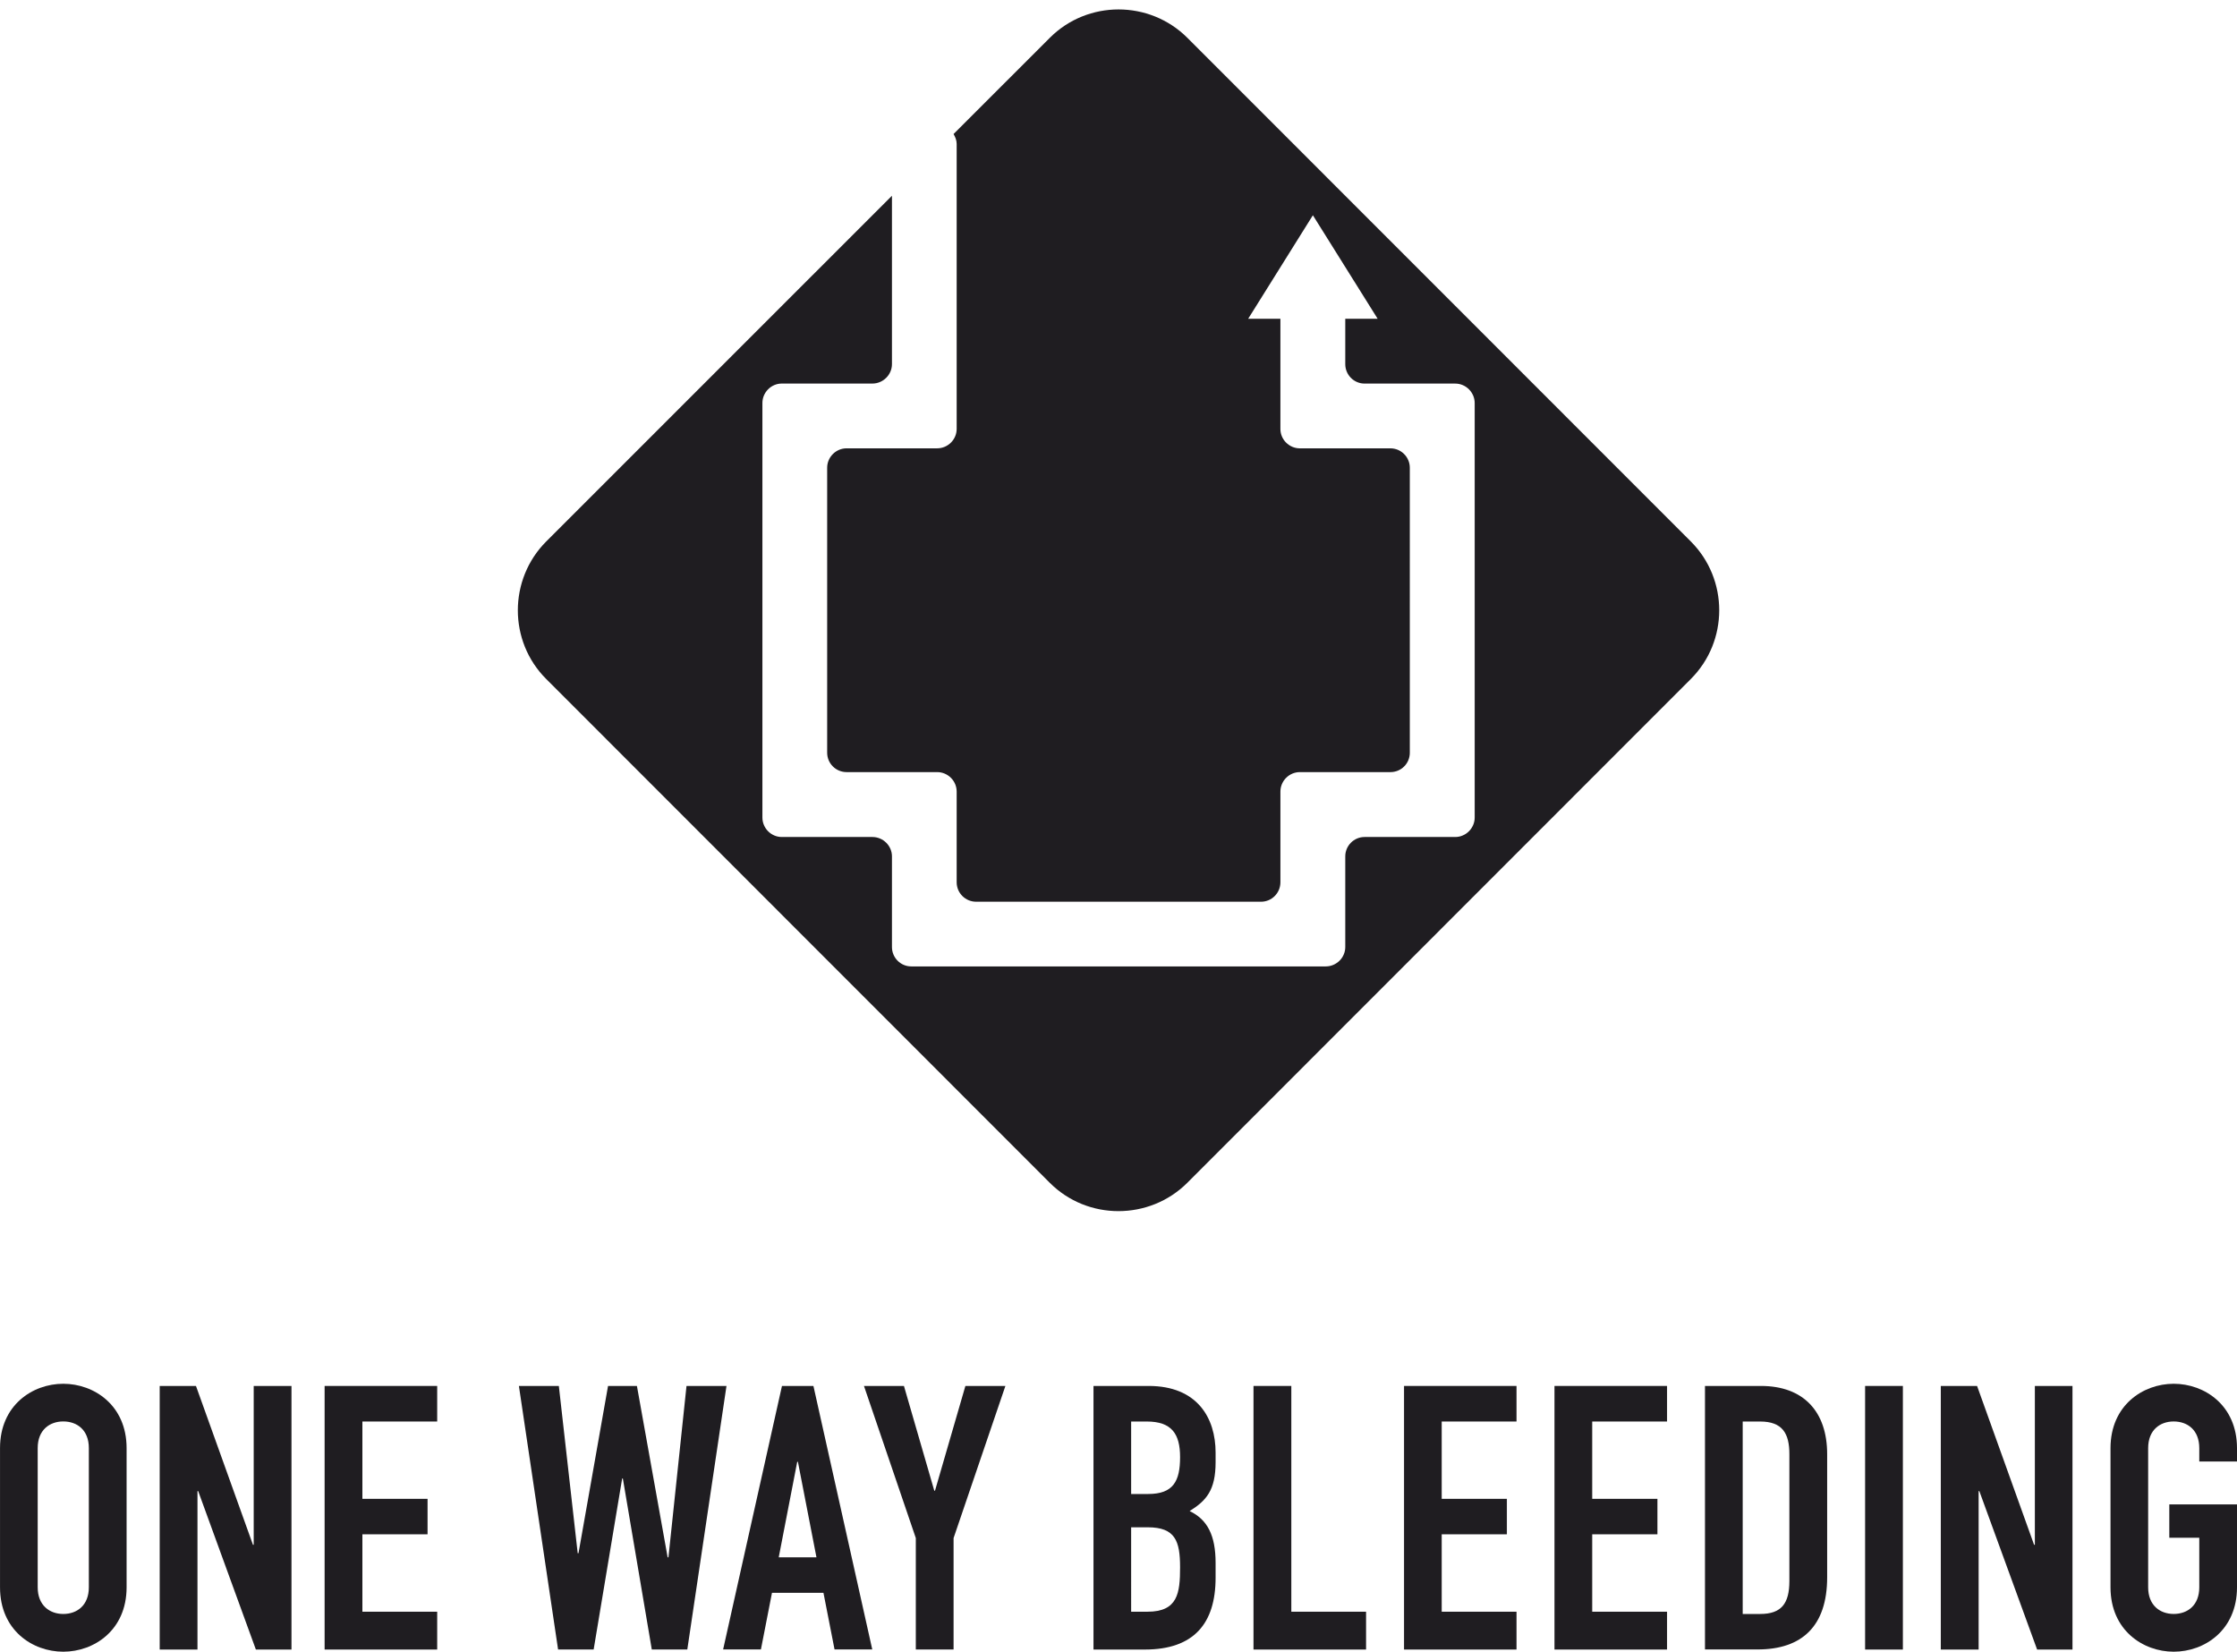 <?xml version="1.0" encoding="utf-8"?>
<!-- Generator: Adobe Illustrator 12.0.0, SVG Export Plug-In . SVG Version: 6.00 Build 51448)  -->
<!DOCTYPE svg PUBLIC "-//W3C//DTD SVG 1.1//EN" "http://www.w3.org/Graphics/SVG/1.1/DTD/svg11.dtd">
<svg  version="1.1" id="Layer_1" xmlns="http://www.w3.org/2000/svg" xmlns:xlink="http://www.w3.org/1999/xlink" width="89.186" height="65.843"
	 viewBox="0 0 89.186 65.843" overflow="visible" enable-background="new 0 0 89.186 65.843" xml:space="preserve">
<g>
	<defs>
		<rect id="XMLID_1_" width="89.186" height="65.843"/>
	</defs>
	<clipPath id="XMLID_3_">
		<use xlink:href="#XMLID_1_" />
	</clipPath>
	<path clip-path="url(#XMLID_3_)" fill="#1F1D21" d="M67.413,21.587L47.336,1.505C45.827,0,43.361,0,41.857,1.505l-3.84,3.838
		c0.07,0.119,0.124,0.25,0.124,0.396v11.358c0,0.428-0.353,0.775-0.778,0.775h-3.611c-0.425,0-0.774,0.351-0.774,0.772v11.362
		c0,0.43,0.35,0.773,0.774,0.773h3.611c0.426,0,0.778,0.348,0.778,0.778v3.614c0,0.428,0.348,0.775,0.776,0.775h11.36
		c0.426,0,0.771-0.348,0.771-0.775v-3.614c0-0.431,0.352-0.778,0.777-0.778h3.611c0.428,0,0.771-0.344,0.771-0.773V18.645
		c0-0.422-0.344-0.772-0.771-0.772h-3.611c-0.426,0-0.777-0.348-0.777-0.775v-4.391h-1.285l2.58-4.126l2.582,4.126h-1.291v1.809
		c0,0.426,0.344,0.775,0.77,0.775h3.615c0.424,0,0.775,0.353,0.775,0.776v16.522c0,0.426-0.352,0.777-0.775,0.777h-3.615
		c-0.426,0-0.77,0.349-0.77,0.772v3.614c0,0.428-0.355,0.773-0.779,0.773H36.331c-0.424,0-0.77-0.346-0.77-0.773v-3.614
		c0-0.424-0.354-0.772-0.778-0.772H31.17c-0.427,0-0.774-0.352-0.774-0.777V16.066c0-0.424,0.348-0.776,0.774-0.776h3.613
		c0.424,0,0.778-0.35,0.778-0.775V7.803L21.775,21.587c-1.504,1.51-1.508,3.974,0,5.479l20.078,20.085
		c1.508,1.508,3.973,1.504,5.483,0l20.076-20.085C68.92,25.559,68.92,23.097,67.413,21.587"/>
	<path clip-path="url(#XMLID_3_)" fill="#1F1D21" d="M0.001,57.726c0-1.709,1.296-2.564,2.521-2.564
		c1.226,0,2.525,0.855,2.525,2.564v5.551c0,1.713-1.3,2.566-2.525,2.566c-1.225,0-2.521-0.854-2.521-2.566V57.726z M1.503,63.276
		c0,0.721,0.477,1.063,1.019,1.063c0.548,0,1.02-0.342,1.02-1.063v-5.551c0-0.723-0.472-1.061-1.02-1.061
		c-0.542,0-1.019,0.338-1.019,1.061V63.276z"/>
	<polygon clip-path="url(#XMLID_3_)" fill="#1F1D21" points="6.367,55.249 7.813,55.249 10.085,61.581 10.115,61.581 10.115,55.249 
		11.621,55.249 11.621,65.757 10.201,65.757 7.901,59.44 7.873,59.44 7.873,65.757 6.367,65.757 	"/>
	<polygon clip-path="url(#XMLID_3_)" fill="#1F1D21" points="12.942,55.249 17.43,55.249 17.43,56.667 14.448,56.667 14.448,59.749 
		17.046,59.749 17.046,61.163 14.448,61.163 14.448,64.249 17.43,64.249 17.43,65.757 12.942,65.757 	"/>
	<polygon clip-path="url(#XMLID_3_)" fill="#1F1D21" points="27.402,65.755 25.986,65.755 24.832,58.938 24.805,58.938 
		23.668,65.755 22.25,65.755 20.688,55.249 22.28,55.249 23.032,61.917 23.064,61.917 24.242,55.249 25.393,55.249 26.618,62.081 
		26.65,62.081 27.37,55.249 28.964,55.249 	"/>
	<path clip-path="url(#XMLID_3_)" fill="#1F1D21" d="M31.176,55.249h1.254l2.346,10.504h-1.504l-0.442-2.258h-2.052l-0.441,2.258
		h-1.507L31.176,55.249z M31.812,58.274h-0.028l-0.737,3.807h1.504L31.812,58.274z"/>
	<polygon clip-path="url(#XMLID_3_)" fill="#1F1D21" points="36.512,61.313 34.445,55.249 36.039,55.249 37.249,59.425 
		37.277,59.425 38.489,55.249 40.084,55.249 38.018,61.313 38.018,65.755 36.512,65.755 	"/>
	<path clip-path="url(#XMLID_3_)" fill="#1F1D21" d="M43.595,55.249h2.199c1.945,0,2.67,1.281,2.67,2.656v0.385
		c0,1.119-0.371,1.531-1.035,1.947c0.711,0.338,1.035,0.973,1.035,2.063v0.594c0,1.828-0.871,2.863-2.82,2.863h-2.048V55.249z
		 M45.097,59.556h0.681c1.002,0,1.27-0.514,1.27-1.471c0-0.934-0.342-1.418-1.328-1.418h-0.623V59.556z M45.097,64.249h0.65
		c1.209,0,1.301-0.738,1.301-1.771c0-1.049-0.193-1.594-1.287-1.594h-0.664V64.249z"/>
	<polygon clip-path="url(#XMLID_3_)" fill="#1F1D21" points="49.975,55.249 51.483,55.249 51.483,64.249 54.463,64.249 
		54.463,65.757 49.975,65.757 	"/>
	<polygon clip-path="url(#XMLID_3_)" fill="#1F1D21" points="55.977,55.249 60.461,55.249 60.461,56.667 57.479,56.667 
		57.479,59.749 60.077,59.749 60.077,61.163 57.479,61.163 57.479,64.249 60.461,64.249 60.461,65.757 55.977,65.757 	"/>
	<polygon clip-path="url(#XMLID_3_)" fill="#1F1D21" points="61.975,55.249 66.463,55.249 66.463,56.667 63.479,56.667 
		63.479,59.749 66.079,59.749 66.079,61.163 63.479,61.163 63.479,64.249 66.463,64.249 66.463,65.757 61.975,65.757 	"/>
	<path clip-path="url(#XMLID_3_)" fill="#1F1D21" d="M67.975,55.249h2.23c1.697,0,2.641,1.02,2.641,2.717v4.912
		c0,1.945-1.004,2.875-2.771,2.875h-2.1V55.249z M69.479,64.339h0.697c0.842,0,1.164-0.412,1.164-1.314v-5.059
		c0-0.826-0.279-1.299-1.164-1.299h-0.697V64.339z"/>
	
		<line clip-path="url(#XMLID_3_)" fill="none" stroke="#1F1D21" stroke-width="1.506" stroke-miterlimit="10" x1="75.112" y1="65.757" x2="75.112" y2="55.249"/>
	<polygon clip-path="url(#XMLID_3_)" fill="#1F1D21" points="77.377,55.249 78.823,55.249 81.096,61.581 81.127,61.581 
		81.127,55.249 82.627,55.249 82.627,65.757 81.217,65.757 78.913,59.44 78.885,59.44 78.885,65.757 77.377,65.757 	"/>
	<path clip-path="url(#XMLID_3_)" fill="#1F1D21" d="M84.143,57.728c0-1.709,1.297-2.566,2.52-2.566
		c1.227,0,2.523,0.857,2.523,2.566v0.533h-1.504v-0.533c0-0.725-0.471-1.063-1.02-1.063c-0.543,0-1.018,0.338-1.018,1.063v5.549
		c0,0.721,0.475,1.061,1.018,1.061c0.549,0,1.02-0.34,1.02-1.061V61.3h-1.195v-1.328h2.699v3.305c0,1.711-1.297,2.566-2.523,2.566
		c-1.223,0-2.52-0.855-2.52-2.566V57.728z"/>
</g>
</svg>
